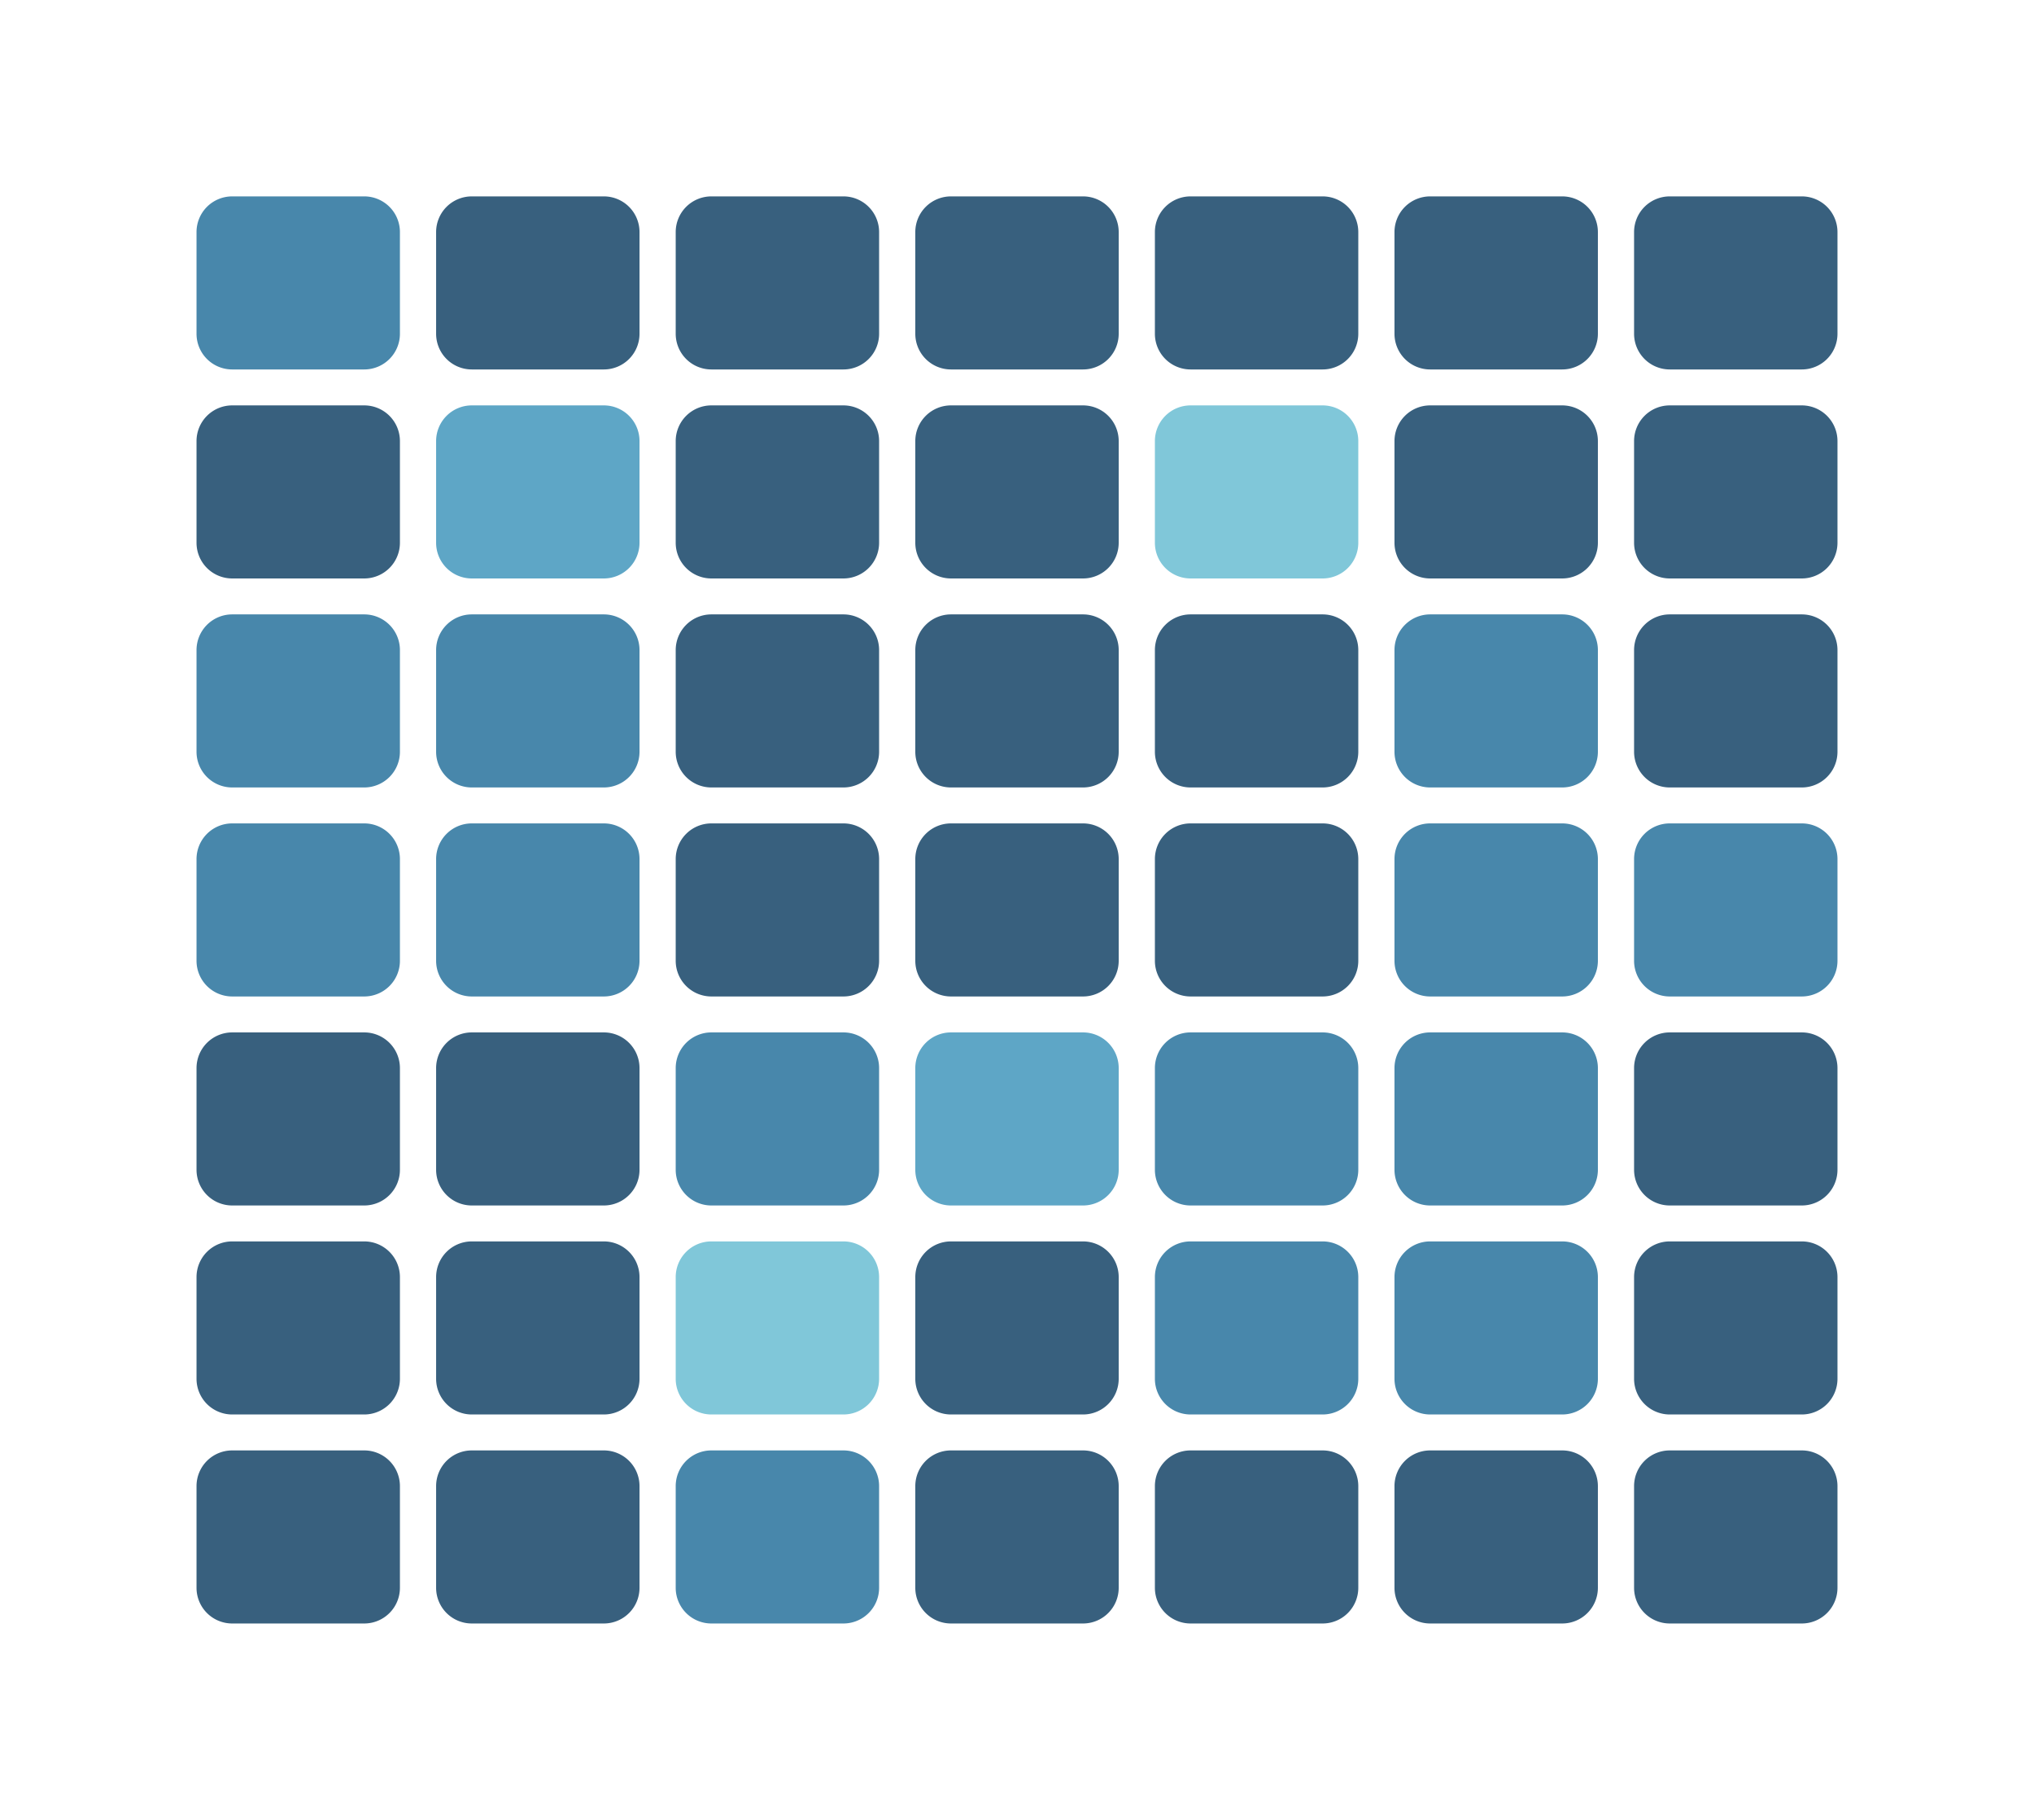 <svg width="228" height="204" xmlns="http://www.w3.org/2000/svg" xmlns:xlink="http://www.w3.org/1999/xlink" version="1.1" baseProfile="full" viewBox="0 0 228 204"> <rect width="228" height="204" x="0" y="0" id="0" fill="none" fill-opacity="1"></rect> <path d="M20 20l26.9 0l0 23.4l-26.9 0Z" fill="#fff" fill-opacity="0" stroke="none" stroke-opacity="0"></path> <path d="M20 43.4l26.9 0l0 23.4l-26.9 0Z" fill="#fff" fill-opacity="0" stroke="none" stroke-opacity="0"></path> <path d="M20 66.9l26.9 0l0 23.4l-26.9 0Z" fill="#fff" fill-opacity="0" stroke="none" stroke-opacity="0"></path> <path d="M20 90.3l26.9 0l0 23.4l-26.9 0Z" fill="#fff" fill-opacity="0" stroke="none" stroke-opacity="0"></path> <path d="M20 113.7l26.9 0l0 23.4l-26.9 0Z" fill="#fff" fill-opacity="0" stroke="none" stroke-opacity="0"></path> <path d="M20 137.1l26.9 0l0 23.4l-26.9 0Z" fill="#fff" fill-opacity="0" stroke="none" stroke-opacity="0"></path> <path d="M20 160.6l26.9 0l0 23.4l-26.9 0Z" fill="#fff" fill-opacity="0" stroke="none" stroke-opacity="0"></path> <path d="M46.9 20l26.9 0l0 23.4l-26.9 0Z" fill="#fff" fill-opacity="0" stroke="none" stroke-opacity="0"></path> <path d="M46.9 43.4l26.9 0l0 23.4l-26.9 0Z" fill="#fff" fill-opacity="0" stroke="none" stroke-opacity="0"></path> <path d="M46.9 66.9l26.9 0l0 23.4l-26.9 0Z" fill="#fff" fill-opacity="0" stroke="none" stroke-opacity="0"></path> <path d="M46.9 90.3l26.9 0l0 23.4l-26.9 0Z" fill="#fff" fill-opacity="0" stroke="none" stroke-opacity="0"></path> <path d="M46.9 113.7l26.9 0l0 23.4l-26.9 0Z" fill="#fff" fill-opacity="0" stroke="none" stroke-opacity="0"></path> <path d="M46.9 137.1l26.9 0l0 23.4l-26.9 0Z" fill="#fff" fill-opacity="0" stroke="none" stroke-opacity="0"></path> <path d="M46.9 160.6l26.9 0l0 23.4l-26.9 0Z" fill="#fff" fill-opacity="0" stroke="none" stroke-opacity="0"></path> <path d="M73.7 20l26.9 0l0 23.4l-26.9 0Z" fill="#fff" fill-opacity="0" stroke="none" stroke-opacity="0"></path> <path d="M73.7 43.4l26.9 0l0 23.4l-26.9 0Z" fill="#fff" fill-opacity="0" stroke="none" stroke-opacity="0"></path> <path d="M73.7 66.9l26.9 0l0 23.4l-26.9 0Z" fill="#fff" fill-opacity="0" stroke="none" stroke-opacity="0"></path> <path d="M73.7 90.3l26.9 0l0 23.4l-26.9 0Z" fill="#fff" fill-opacity="0" stroke="none" stroke-opacity="0"></path> <path d="M73.7 113.7l26.9 0l0 23.4l-26.9 0Z" fill="#fff" fill-opacity="0" stroke="none" stroke-opacity="0"></path> <path d="M73.7 137.1l26.9 0l0 23.4l-26.9 0Z" fill="#fff" fill-opacity="0" stroke="none" stroke-opacity="0"></path> <path d="M73.7 160.6l26.9 0l0 23.4l-26.9 0Z" fill="#fff" fill-opacity="0" stroke="none" stroke-opacity="0"></path> <path d="M100.6 20l26.9 0l0 23.4l-26.9 0Z" fill="#fff" fill-opacity="0" stroke="none" stroke-opacity="0"></path> <path d="M100.6 43.4l26.9 0l0 23.4l-26.9 0Z" fill="#fff" fill-opacity="0" stroke="none" stroke-opacity="0"></path> <path d="M100.6 66.9l26.9 0l0 23.4l-26.9 0Z" fill="#fff" fill-opacity="0" stroke="none" stroke-opacity="0"></path> <path d="M100.6 90.3l26.9 0l0 23.4l-26.9 0Z" fill="#fff" fill-opacity="0" stroke="none" stroke-opacity="0"></path> <path d="M100.6 113.7l26.9 0l0 23.4l-26.9 0Z" fill="#fff" fill-opacity="0" stroke="none" stroke-opacity="0"></path> <path d="M100.6 137.1l26.9 0l0 23.4l-26.9 0Z" fill="#fff" fill-opacity="0" stroke="none" stroke-opacity="0"></path> <path d="M100.6 160.6l26.9 0l0 23.4l-26.9 0Z" fill="#fff" fill-opacity="0" stroke="none" stroke-opacity="0"></path> <path d="M127.4 20l26.9 0l0 23.4l-26.9 0Z" fill="#fff" fill-opacity="0" stroke="none" stroke-opacity="0"></path> <path d="M127.4 43.4l26.9 0l0 23.4l-26.9 0Z" fill="#fff" fill-opacity="0" stroke="none" stroke-opacity="0"></path> <path d="M127.4 66.9l26.9 0l0 23.4l-26.9 0Z" fill="#fff" fill-opacity="0" stroke="none" stroke-opacity="0"></path> <path d="M127.4 90.3l26.9 0l0 23.4l-26.9 0Z" fill="#fff" fill-opacity="0" stroke="none" stroke-opacity="0"></path> <path d="M127.4 113.7l26.9 0l0 23.4l-26.9 0Z" fill="#fff" fill-opacity="0" stroke="none" stroke-opacity="0"></path> <path d="M127.4 137.1l26.9 0l0 23.4l-26.9 0Z" fill="#fff" fill-opacity="0" stroke="none" stroke-opacity="0"></path> <path d="M127.4 160.6l26.9 0l0 23.4l-26.9 0Z" fill="#fff" fill-opacity="0" stroke="none" stroke-opacity="0"></path> <path d="M154.3 20l26.9 0l0 23.4l-26.9 0Z" fill="#fff" fill-opacity="0" stroke="none" stroke-opacity="0"></path> <path d="M154.3 43.4l26.9 0l0 23.4l-26.9 0Z" fill="#fff" fill-opacity="0" stroke="none" stroke-opacity="0"></path> <path d="M154.3 66.9l26.9 0l0 23.4l-26.9 0Z" fill="#fff" fill-opacity="0" stroke="none" stroke-opacity="0"></path> <path d="M154.3 90.3l26.9 0l0 23.4l-26.9 0Z" fill="#fff" fill-opacity="0" stroke="none" stroke-opacity="0"></path> <path d="M154.3 113.7l26.9 0l0 23.4l-26.9 0Z" fill="#fff" fill-opacity="0" stroke="none" stroke-opacity="0"></path> <path d="M154.3 137.1l26.9 0l0 23.4l-26.9 0Z" fill="#fff" fill-opacity="0" stroke="none" stroke-opacity="0"></path> <path d="M154.3 160.6l26.9 0l0 23.4l-26.9 0Z" fill="#fff" fill-opacity="0" stroke="none" stroke-opacity="0"></path> <path d="M181.1 20l26.9 0l0 23.4l-26.9 0Z" fill="#fff" fill-opacity="0" stroke="none" stroke-opacity="0"></path> <path d="M181.1 43.4l26.9 0l0 23.4l-26.9 0Z" fill="#fff" fill-opacity="0" stroke="none" stroke-opacity="0"></path> <path d="M181.1 66.9l26.9 0l0 23.4l-26.9 0Z" fill="#fff" fill-opacity="0" stroke="none" stroke-opacity="0"></path> <path d="M181.1 90.3l26.9 0l0 23.4l-26.9 0Z" fill="#fff" fill-opacity="0" stroke="none" stroke-opacity="0"></path> <path d="M181.1 113.7l26.9 0l0 23.4l-26.9 0Z" fill="#fff" fill-opacity="0" stroke="none" stroke-opacity="0"></path> <path d="M181.1 137.1l26.9 0l0 23.4l-26.9 0Z" fill="#fff" fill-opacity="0" stroke="none" stroke-opacity="0"></path> <path d="M181.1 160.6l26.9 0l0 23.4l-26.9 0Z" fill="#fff" fill-opacity="0" stroke="none" stroke-opacity="0"></path> <path d="M-7.4 -9.7L7.4 -9.7A4 4 0 0 1 11.4 -5.7L11.4 5.7A4 4 0 0 1 7.4 9.7L-7.4 9.7A4 4 0 0 1 -11.4 5.7L-11.4 -5.7A4 4 0 0 1 -7.4 -9.7" transform="translate(194.571 31.714)" fill="rgb(56,96,126)"></path> <path d="M-7.4 -9.7L7.4 -9.7A4 4 0 0 1 11.4 -5.7L11.4 5.7A4 4 0 0 1 7.4 9.7L-7.4 9.7A4 4 0 0 1 -11.4 5.7L-11.4 -5.7A4 4 0 0 1 -7.4 -9.7" transform="translate(194.571 55.143)" fill="rgb(56,96,126)"></path> <path d="M-7.4 -9.7L7.4 -9.7A4 4 0 0 1 11.4 -5.7L11.4 5.7A4 4 0 0 1 7.4 9.7L-7.4 9.7A4 4 0 0 1 -11.4 5.7L-11.4 -5.7A4 4 0 0 1 -7.4 -9.7" transform="translate(194.571 78.571)" fill="rgb(56,96,126)"></path> <path d="M-7.4 -9.7L7.4 -9.7A4 4 0 0 1 11.4 -5.7L11.4 5.7A4 4 0 0 1 7.4 9.7L-7.4 9.7A4 4 0 0 1 -11.4 5.7L-11.4 -5.7A4 4 0 0 1 -7.4 -9.7" transform="translate(194.571 102)" fill="rgb(72,135,171)"></path> <path d="M-7.4 -9.7L7.4 -9.7A4 4 0 0 1 11.4 -5.7L11.4 5.7A4 4 0 0 1 7.4 9.7L-7.4 9.7A4 4 0 0 1 -11.4 5.7L-11.4 -5.7A4 4 0 0 1 -7.4 -9.7" transform="translate(194.571 125.429)" fill="rgb(56,96,126)"></path> <path d="M-7.4 -9.7L7.4 -9.7A4 4 0 0 1 11.4 -5.7L11.4 5.7A4 4 0 0 1 7.4 9.7L-7.4 9.7A4 4 0 0 1 -11.4 5.7L-11.4 -5.7A4 4 0 0 1 -7.4 -9.7" transform="translate(194.571 148.857)" fill="rgb(56,96,126)"></path> <path d="M-7.4 -9.7L7.4 -9.7A4 4 0 0 1 11.4 -5.7L11.4 5.7A4 4 0 0 1 7.4 9.7L-7.4 9.7A4 4 0 0 1 -11.4 5.7L-11.4 -5.7A4 4 0 0 1 -7.4 -9.7" transform="translate(194.571 172.286)" fill="rgb(56,96,126)"></path> <path d="M-7.4 -9.7L7.4 -9.7A4 4 0 0 1 11.4 -5.7L11.4 5.7A4 4 0 0 1 7.4 9.7L-7.4 9.7A4 4 0 0 1 -11.4 5.7L-11.4 -5.7A4 4 0 0 1 -7.4 -9.7" transform="translate(167.714 31.714)" fill="rgb(56,96,126)"></path> <path d="M-7.4 -9.7L7.4 -9.7A4 4 0 0 1 11.4 -5.7L11.4 5.7A4 4 0 0 1 7.4 9.7L-7.4 9.7A4 4 0 0 1 -11.4 5.7L-11.4 -5.7A4 4 0 0 1 -7.4 -9.7" transform="translate(167.714 55.143)" fill="rgb(56,96,126)"></path> <path d="M-7.4 -9.7L7.4 -9.7A4 4 0 0 1 11.4 -5.7L11.4 5.7A4 4 0 0 1 7.4 9.7L-7.4 9.7A4 4 0 0 1 -11.4 5.7L-11.4 -5.7A4 4 0 0 1 -7.4 -9.7" transform="translate(167.714 78.571)" fill="rgb(72,135,171)"></path> <path d="M-7.4 -9.7L7.4 -9.7A4 4 0 0 1 11.4 -5.7L11.4 5.7A4 4 0 0 1 7.4 9.7L-7.4 9.7A4 4 0 0 1 -11.4 5.7L-11.4 -5.7A4 4 0 0 1 -7.4 -9.7" transform="translate(167.714 102)" fill="rgb(72,135,171)"></path> <path d="M-7.4 -9.7L7.4 -9.7A4 4 0 0 1 11.4 -5.7L11.4 5.7A4 4 0 0 1 7.4 9.7L-7.4 9.7A4 4 0 0 1 -11.4 5.7L-11.4 -5.7A4 4 0 0 1 -7.4 -9.7" transform="translate(167.714 125.429)" fill="rgb(72,135,171)"></path> <path d="M-7.4 -9.7L7.4 -9.7A4 4 0 0 1 11.4 -5.7L11.4 5.7A4 4 0 0 1 7.4 9.7L-7.4 9.7A4 4 0 0 1 -11.4 5.7L-11.4 -5.7A4 4 0 0 1 -7.4 -9.7" transform="translate(167.714 148.857)" fill="rgb(72,135,171)"></path> <path d="M-7.4 -9.7L7.4 -9.7A4 4 0 0 1 11.4 -5.7L11.4 5.7A4 4 0 0 1 7.4 9.7L-7.4 9.7A4 4 0 0 1 -11.4 5.7L-11.4 -5.7A4 4 0 0 1 -7.4 -9.7" transform="translate(167.714 172.286)" fill="rgb(56,96,126)"></path> <path d="M-7.4 -9.7L7.4 -9.7A4 4 0 0 1 11.4 -5.7L11.4 5.7A4 4 0 0 1 7.4 9.7L-7.4 9.7A4 4 0 0 1 -11.4 5.7L-11.4 -5.7A4 4 0 0 1 -7.4 -9.7" transform="translate(140.857 31.714)" fill="rgb(56,96,126)"></path> <path d="M-7.4 -9.7L7.4 -9.7A4 4 0 0 1 11.4 -5.7L11.4 5.7A4 4 0 0 1 7.4 9.7L-7.4 9.7A4 4 0 0 1 -11.4 5.7L-11.4 -5.7A4 4 0 0 1 -7.4 -9.7" transform="translate(140.857 55.143)" fill="rgb(128,199,217)"></path> <path d="M-7.4 -9.7L7.4 -9.7A4 4 0 0 1 11.4 -5.7L11.4 5.7A4 4 0 0 1 7.4 9.7L-7.4 9.7A4 4 0 0 1 -11.4 5.7L-11.4 -5.7A4 4 0 0 1 -7.4 -9.7" transform="translate(140.857 78.571)" fill="rgb(56,96,126)"></path> <path d="M-7.4 -9.7L7.4 -9.7A4 4 0 0 1 11.4 -5.7L11.4 5.7A4 4 0 0 1 7.4 9.7L-7.4 9.7A4 4 0 0 1 -11.4 5.7L-11.4 -5.7A4 4 0 0 1 -7.4 -9.7" transform="translate(140.857 102)" fill="rgb(56,96,126)"></path> <path d="M-7.4 -9.7L7.4 -9.7A4 4 0 0 1 11.4 -5.7L11.4 5.7A4 4 0 0 1 7.4 9.7L-7.4 9.7A4 4 0 0 1 -11.4 5.7L-11.4 -5.7A4 4 0 0 1 -7.4 -9.7" transform="translate(140.857 125.429)" fill="rgb(72,135,171)"></path> <path d="M-7.4 -9.7L7.4 -9.7A4 4 0 0 1 11.4 -5.7L11.4 5.7A4 4 0 0 1 7.4 9.7L-7.4 9.7A4 4 0 0 1 -11.4 5.7L-11.4 -5.7A4 4 0 0 1 -7.4 -9.7" transform="translate(140.857 148.857)" fill="rgb(72,135,171)"></path> <path d="M-7.4 -9.7L7.4 -9.7A4 4 0 0 1 11.4 -5.7L11.4 5.7A4 4 0 0 1 7.4 9.7L-7.4 9.7A4 4 0 0 1 -11.4 5.7L-11.4 -5.7A4 4 0 0 1 -7.4 -9.7" transform="translate(140.857 172.286)" fill="rgb(56,96,126)"></path> <path d="M-7.4 -9.7L7.4 -9.7A4 4 0 0 1 11.4 -5.7L11.4 5.7A4 4 0 0 1 7.4 9.7L-7.4 9.7A4 4 0 0 1 -11.4 5.7L-11.4 -5.7A4 4 0 0 1 -7.4 -9.7" transform="translate(114 31.714)" fill="rgb(56,96,126)"></path> <path d="M-7.4 -9.7L7.4 -9.7A4 4 0 0 1 11.4 -5.7L11.4 5.7A4 4 0 0 1 7.4 9.7L-7.4 9.7A4 4 0 0 1 -11.4 5.7L-11.4 -5.7A4 4 0 0 1 -7.4 -9.7" transform="translate(114 55.143)" fill="rgb(56,96,126)"></path> <path d="M-7.4 -9.7L7.4 -9.7A4 4 0 0 1 11.4 -5.7L11.4 5.7A4 4 0 0 1 7.4 9.7L-7.4 9.7A4 4 0 0 1 -11.4 5.7L-11.4 -5.7A4 4 0 0 1 -7.4 -9.7" transform="translate(114 78.571)" fill="rgb(56,96,126)"></path> <path d="M-7.4 -9.7L7.4 -9.7A4 4 0 0 1 11.4 -5.7L11.4 5.7A4 4 0 0 1 7.4 9.7L-7.4 9.7A4 4 0 0 1 -11.4 5.7L-11.4 -5.7A4 4 0 0 1 -7.4 -9.7" transform="translate(114 102)" fill="rgb(56,96,126)"></path> <path d="M-7.4 -9.7L7.4 -9.7A4 4 0 0 1 11.4 -5.7L11.4 5.7A4 4 0 0 1 7.4 9.7L-7.4 9.7A4 4 0 0 1 -11.4 5.7L-11.4 -5.7A4 4 0 0 1 -7.4 -9.7" transform="translate(114 125.429)" fill="rgb(94,166,198)"></path> <path d="M-7.4 -9.7L7.4 -9.7A4 4 0 0 1 11.4 -5.7L11.4 5.7A4 4 0 0 1 7.4 9.7L-7.4 9.7A4 4 0 0 1 -11.4 5.7L-11.4 -5.7A4 4 0 0 1 -7.4 -9.7" transform="translate(114 148.857)" fill="rgb(56,96,126)"></path> <path d="M-7.4 -9.7L7.4 -9.7A4 4 0 0 1 11.4 -5.7L11.4 5.7A4 4 0 0 1 7.4 9.7L-7.4 9.7A4 4 0 0 1 -11.4 5.7L-11.4 -5.7A4 4 0 0 1 -7.4 -9.7" transform="translate(114 172.286)" fill="rgb(56,96,126)"></path> <path d="M-7.4 -9.7L7.4 -9.7A4 4 0 0 1 11.4 -5.7L11.4 5.7A4 4 0 0 1 7.4 9.7L-7.4 9.7A4 4 0 0 1 -11.4 5.7L-11.4 -5.7A4 4 0 0 1 -7.4 -9.7" transform="translate(87.143 31.714)" fill="rgb(56,96,126)"></path> <path d="M-7.4 -9.7L7.4 -9.7A4 4 0 0 1 11.4 -5.7L11.4 5.7A4 4 0 0 1 7.4 9.7L-7.4 9.7A4 4 0 0 1 -11.4 5.7L-11.4 -5.7A4 4 0 0 1 -7.4 -9.7" transform="translate(87.143 55.143)" fill="rgb(56,96,126)"></path> <path d="M-7.4 -9.7L7.4 -9.7A4 4 0 0 1 11.4 -5.7L11.4 5.7A4 4 0 0 1 7.4 9.7L-7.4 9.7A4 4 0 0 1 -11.4 5.7L-11.4 -5.7A4 4 0 0 1 -7.4 -9.7" transform="translate(87.143 78.571)" fill="rgb(56,96,126)"></path> <path d="M-7.4 -9.7L7.4 -9.7A4 4 0 0 1 11.4 -5.7L11.4 5.7A4 4 0 0 1 7.4 9.7L-7.4 9.7A4 4 0 0 1 -11.4 5.7L-11.4 -5.7A4 4 0 0 1 -7.4 -9.7" transform="translate(87.143 102)" fill="rgb(56,96,126)"></path> <path d="M-7.4 -9.7L7.4 -9.7A4 4 0 0 1 11.4 -5.7L11.4 5.7A4 4 0 0 1 7.4 9.7L-7.4 9.7A4 4 0 0 1 -11.4 5.7L-11.4 -5.7A4 4 0 0 1 -7.4 -9.7" transform="translate(87.143 125.429)" fill="rgb(72,135,171)"></path> <path d="M-7.4 -9.7L7.4 -9.7A4 4 0 0 1 11.4 -5.7L11.4 5.7A4 4 0 0 1 7.4 9.7L-7.4 9.7A4 4 0 0 1 -11.4 5.7L-11.4 -5.7A4 4 0 0 1 -7.4 -9.7" transform="translate(87.143 148.857)" fill="rgb(128,199,217)"></path> <path d="M-7.4 -9.7L7.4 -9.7A4 4 0 0 1 11.4 -5.7L11.4 5.7A4 4 0 0 1 7.4 9.7L-7.4 9.7A4 4 0 0 1 -11.4 5.7L-11.4 -5.7A4 4 0 0 1 -7.4 -9.7" transform="translate(87.143 172.286)" fill="rgb(72,135,171)"></path> <path d="M-7.4 -9.7L7.4 -9.7A4 4 0 0 1 11.4 -5.7L11.4 5.7A4 4 0 0 1 7.4 9.7L-7.4 9.7A4 4 0 0 1 -11.4 5.7L-11.4 -5.7A4 4 0 0 1 -7.4 -9.7" transform="translate(60.286 31.714)" fill="rgb(56,96,126)"></path> <path d="M-7.4 -9.7L7.4 -9.7A4 4 0 0 1 11.4 -5.7L11.4 5.7A4 4 0 0 1 7.4 9.7L-7.4 9.7A4 4 0 0 1 -11.4 5.7L-11.4 -5.7A4 4 0 0 1 -7.4 -9.7" transform="translate(60.286 55.143)" fill="rgb(94,166,198)"></path> <path d="M-7.4 -9.7L7.4 -9.7A4 4 0 0 1 11.4 -5.7L11.4 5.7A4 4 0 0 1 7.4 9.7L-7.4 9.7A4 4 0 0 1 -11.4 5.7L-11.4 -5.7A4 4 0 0 1 -7.4 -9.7" transform="translate(60.286 78.571)" fill="rgb(72,135,171)"></path> <path d="M-7.4 -9.7L7.4 -9.7A4 4 0 0 1 11.4 -5.7L11.4 5.7A4 4 0 0 1 7.4 9.7L-7.4 9.7A4 4 0 0 1 -11.4 5.7L-11.4 -5.7A4 4 0 0 1 -7.4 -9.7" transform="translate(60.286 102)" fill="rgb(72,135,171)"></path> <path d="M-7.4 -9.7L7.4 -9.7A4 4 0 0 1 11.4 -5.7L11.4 5.7A4 4 0 0 1 7.4 9.7L-7.4 9.7A4 4 0 0 1 -11.4 5.7L-11.4 -5.7A4 4 0 0 1 -7.4 -9.7" transform="translate(60.286 125.429)" fill="rgb(56,96,126)"></path> <path d="M-7.4 -9.7L7.4 -9.7A4 4 0 0 1 11.4 -5.7L11.4 5.7A4 4 0 0 1 7.4 9.7L-7.4 9.7A4 4 0 0 1 -11.4 5.7L-11.4 -5.7A4 4 0 0 1 -7.4 -9.7" transform="translate(60.286 148.857)" fill="rgb(56,96,126)"></path> <path d="M-7.4 -9.7L7.4 -9.7A4 4 0 0 1 11.4 -5.7L11.4 5.7A4 4 0 0 1 7.4 9.7L-7.4 9.7A4 4 0 0 1 -11.4 5.7L-11.4 -5.7A4 4 0 0 1 -7.4 -9.7" transform="translate(60.286 172.286)" fill="rgb(56,96,126)"></path> <path d="M-7.4 -9.7L7.4 -9.7A4 4 0 0 1 11.4 -5.7L11.4 5.7A4 4 0 0 1 7.4 9.7L-7.4 9.7A4 4 0 0 1 -11.4 5.7L-11.4 -5.7A4 4 0 0 1 -7.4 -9.7" transform="translate(33.429 31.714)" fill="rgb(72,135,171)"></path> <path d="M-7.4 -9.7L7.4 -9.7A4 4 0 0 1 11.4 -5.7L11.4 5.7A4 4 0 0 1 7.4 9.7L-7.4 9.7A4 4 0 0 1 -11.4 5.7L-11.4 -5.7A4 4 0 0 1 -7.4 -9.7" transform="translate(33.429 55.143)" fill="rgb(56,96,126)"></path> <path d="M-7.4 -9.7L7.4 -9.7A4 4 0 0 1 11.4 -5.7L11.4 5.7A4 4 0 0 1 7.4 9.7L-7.4 9.7A4 4 0 0 1 -11.4 5.7L-11.4 -5.7A4 4 0 0 1 -7.4 -9.7" transform="translate(33.429 78.571)" fill="rgb(72,135,171)"></path> <path d="M-7.4 -9.7L7.4 -9.7A4 4 0 0 1 11.4 -5.7L11.4 5.7A4 4 0 0 1 7.4 9.7L-7.4 9.7A4 4 0 0 1 -11.4 5.7L-11.4 -5.7A4 4 0 0 1 -7.4 -9.7" transform="translate(33.429 102)" fill="rgb(72,135,171)"></path> <path d="M-7.4 -9.7L7.4 -9.7A4 4 0 0 1 11.4 -5.7L11.4 5.7A4 4 0 0 1 7.4 9.7L-7.4 9.7A4 4 0 0 1 -11.4 5.7L-11.4 -5.7A4 4 0 0 1 -7.4 -9.7" transform="translate(33.429 125.429)" fill="rgb(56,96,126)"></path> <path d="M-7.4 -9.7L7.4 -9.7A4 4 0 0 1 11.4 -5.7L11.4 5.7A4 4 0 0 1 7.4 9.7L-7.4 9.7A4 4 0 0 1 -11.4 5.7L-11.4 -5.7A4 4 0 0 1 -7.4 -9.7" transform="translate(33.429 148.857)" fill="rgb(56,96,126)"></path> <path d="M-7.4 -9.7L7.4 -9.7A4 4 0 0 1 11.4 -5.7L11.4 5.7A4 4 0 0 1 7.4 9.7L-7.4 9.7A4 4 0 0 1 -11.4 5.7L-11.4 -5.7A4 4 0 0 1 -7.4 -9.7" transform="translate(33.429 172.286)" fill="rgb(56,96,126)"></path> </svg>